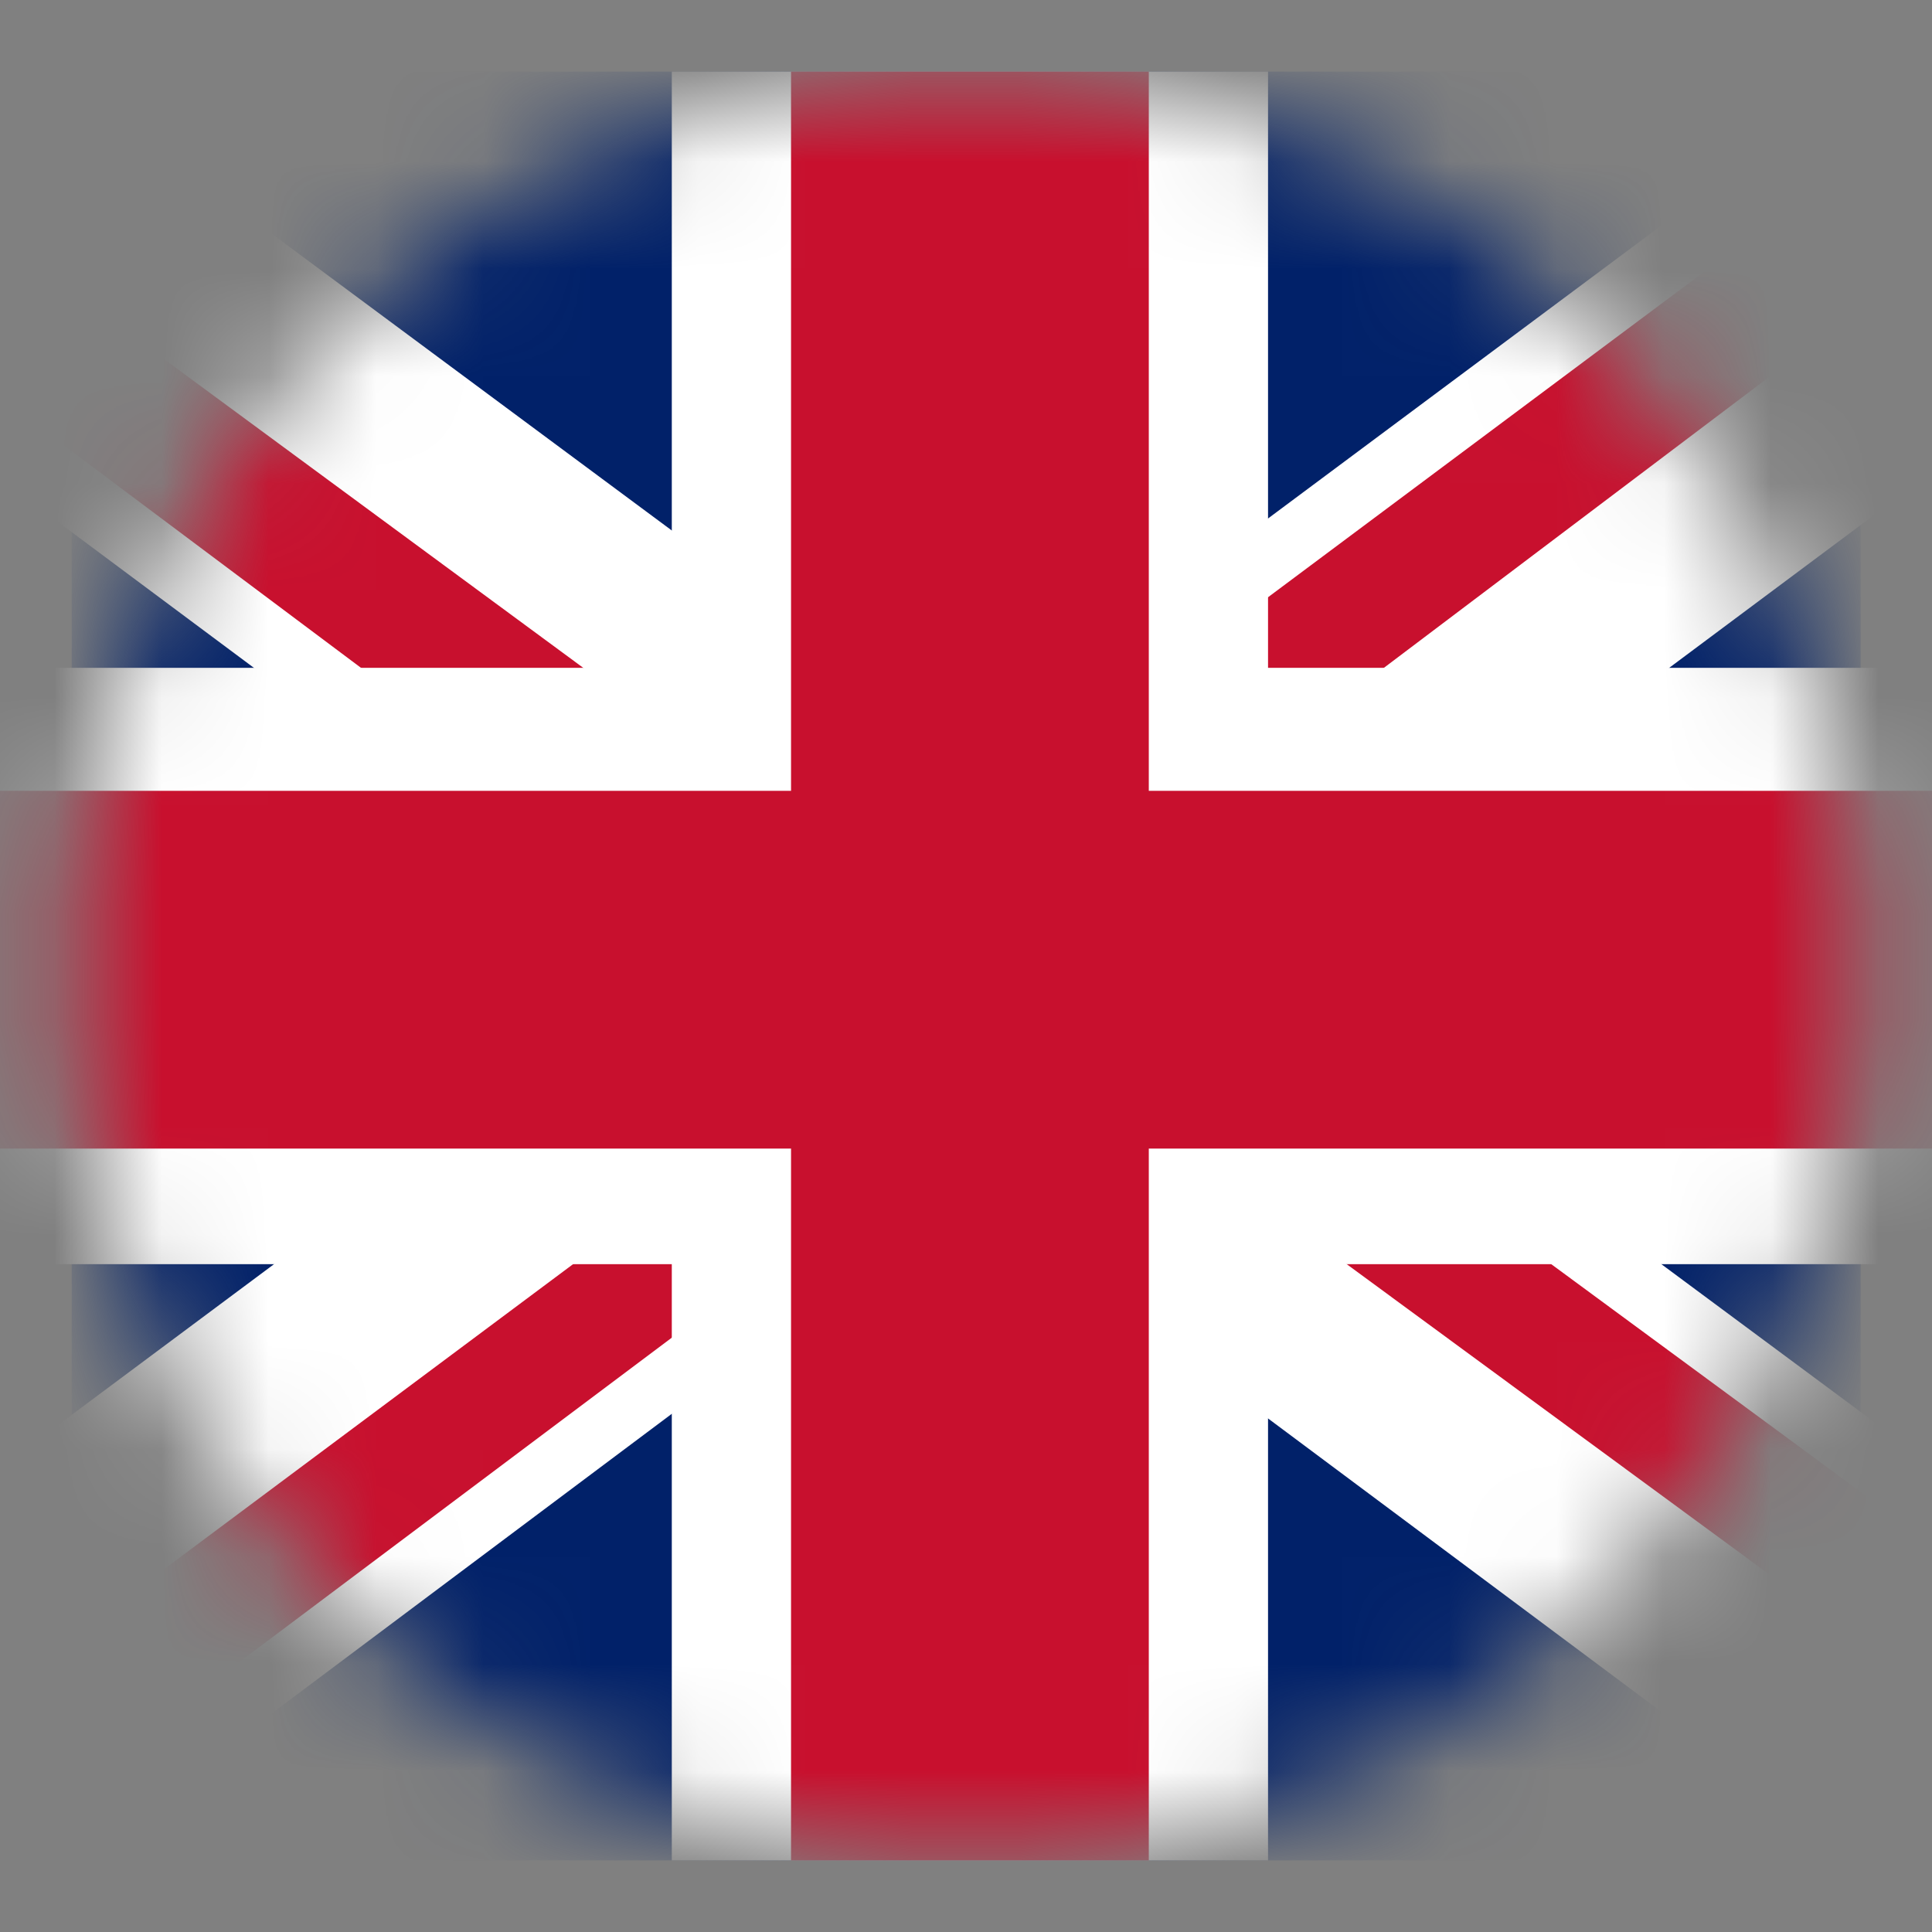 <svg width="18" height="18" viewBox="0 0 18 18" fill="none" xmlns="http://www.w3.org/2000/svg">
<rect x="0" y="0" width="18" height="18" fill="#808080" stroke="none"/>
<mask id="mask0_2547_10305" style="mask-type:alpha" maskUnits="userSpaceOnUse" x="0" y="0" width="18" height="18">
<path d="M0.668 9C0.668 4.398 4.399 0.667 9.001 0.667C13.604 0.667 17.335 4.398 17.335 9C17.335 13.602 13.604 17.333 9.001 17.333C4.399 17.333 0.668 13.602 0.668 9Z" fill="#012169"/>
</mask>
<g mask="url(#mask0_2547_10305)">
<path d="M0.668 0.667H17.335V17.333H0.668V0.667Z" fill="#012169"/>
<path d="M0.495 0.667L8.967 6.951L17.404 0.667H20.113V2.82L11.78 9.035L20.113 15.215V17.333H17.335L9.002 11.118L0.703 17.333H-2.109V15.25L6.189 9.07L-2.109 2.889V0.667H0.495Z" fill="white"/>
<path d="M12.613 10.424L20.113 15.944V17.333L10.703 10.424H12.613ZM6.224 11.118L6.432 12.333L-0.234 17.333H-2.109L6.224 11.118ZM20.113 0.667V0.771L11.467 7.299L11.537 5.771L18.377 0.667H20.113ZM-2.109 0.667L6.189 6.778H4.106L-2.109 2.125V0.667Z" fill="#C8102E"/>
<path d="M6.259 0.667V17.333H11.814V0.667H6.259ZM-2.109 6.222V11.778H20.113V6.222H-2.109Z" fill="white"/>
<path d="M-2.109 7.368V10.701H20.113V7.368H-2.109ZM7.37 0.667V17.333H10.703V0.667H7.37Z" fill="#C8102E"/>
</g>
</svg>
